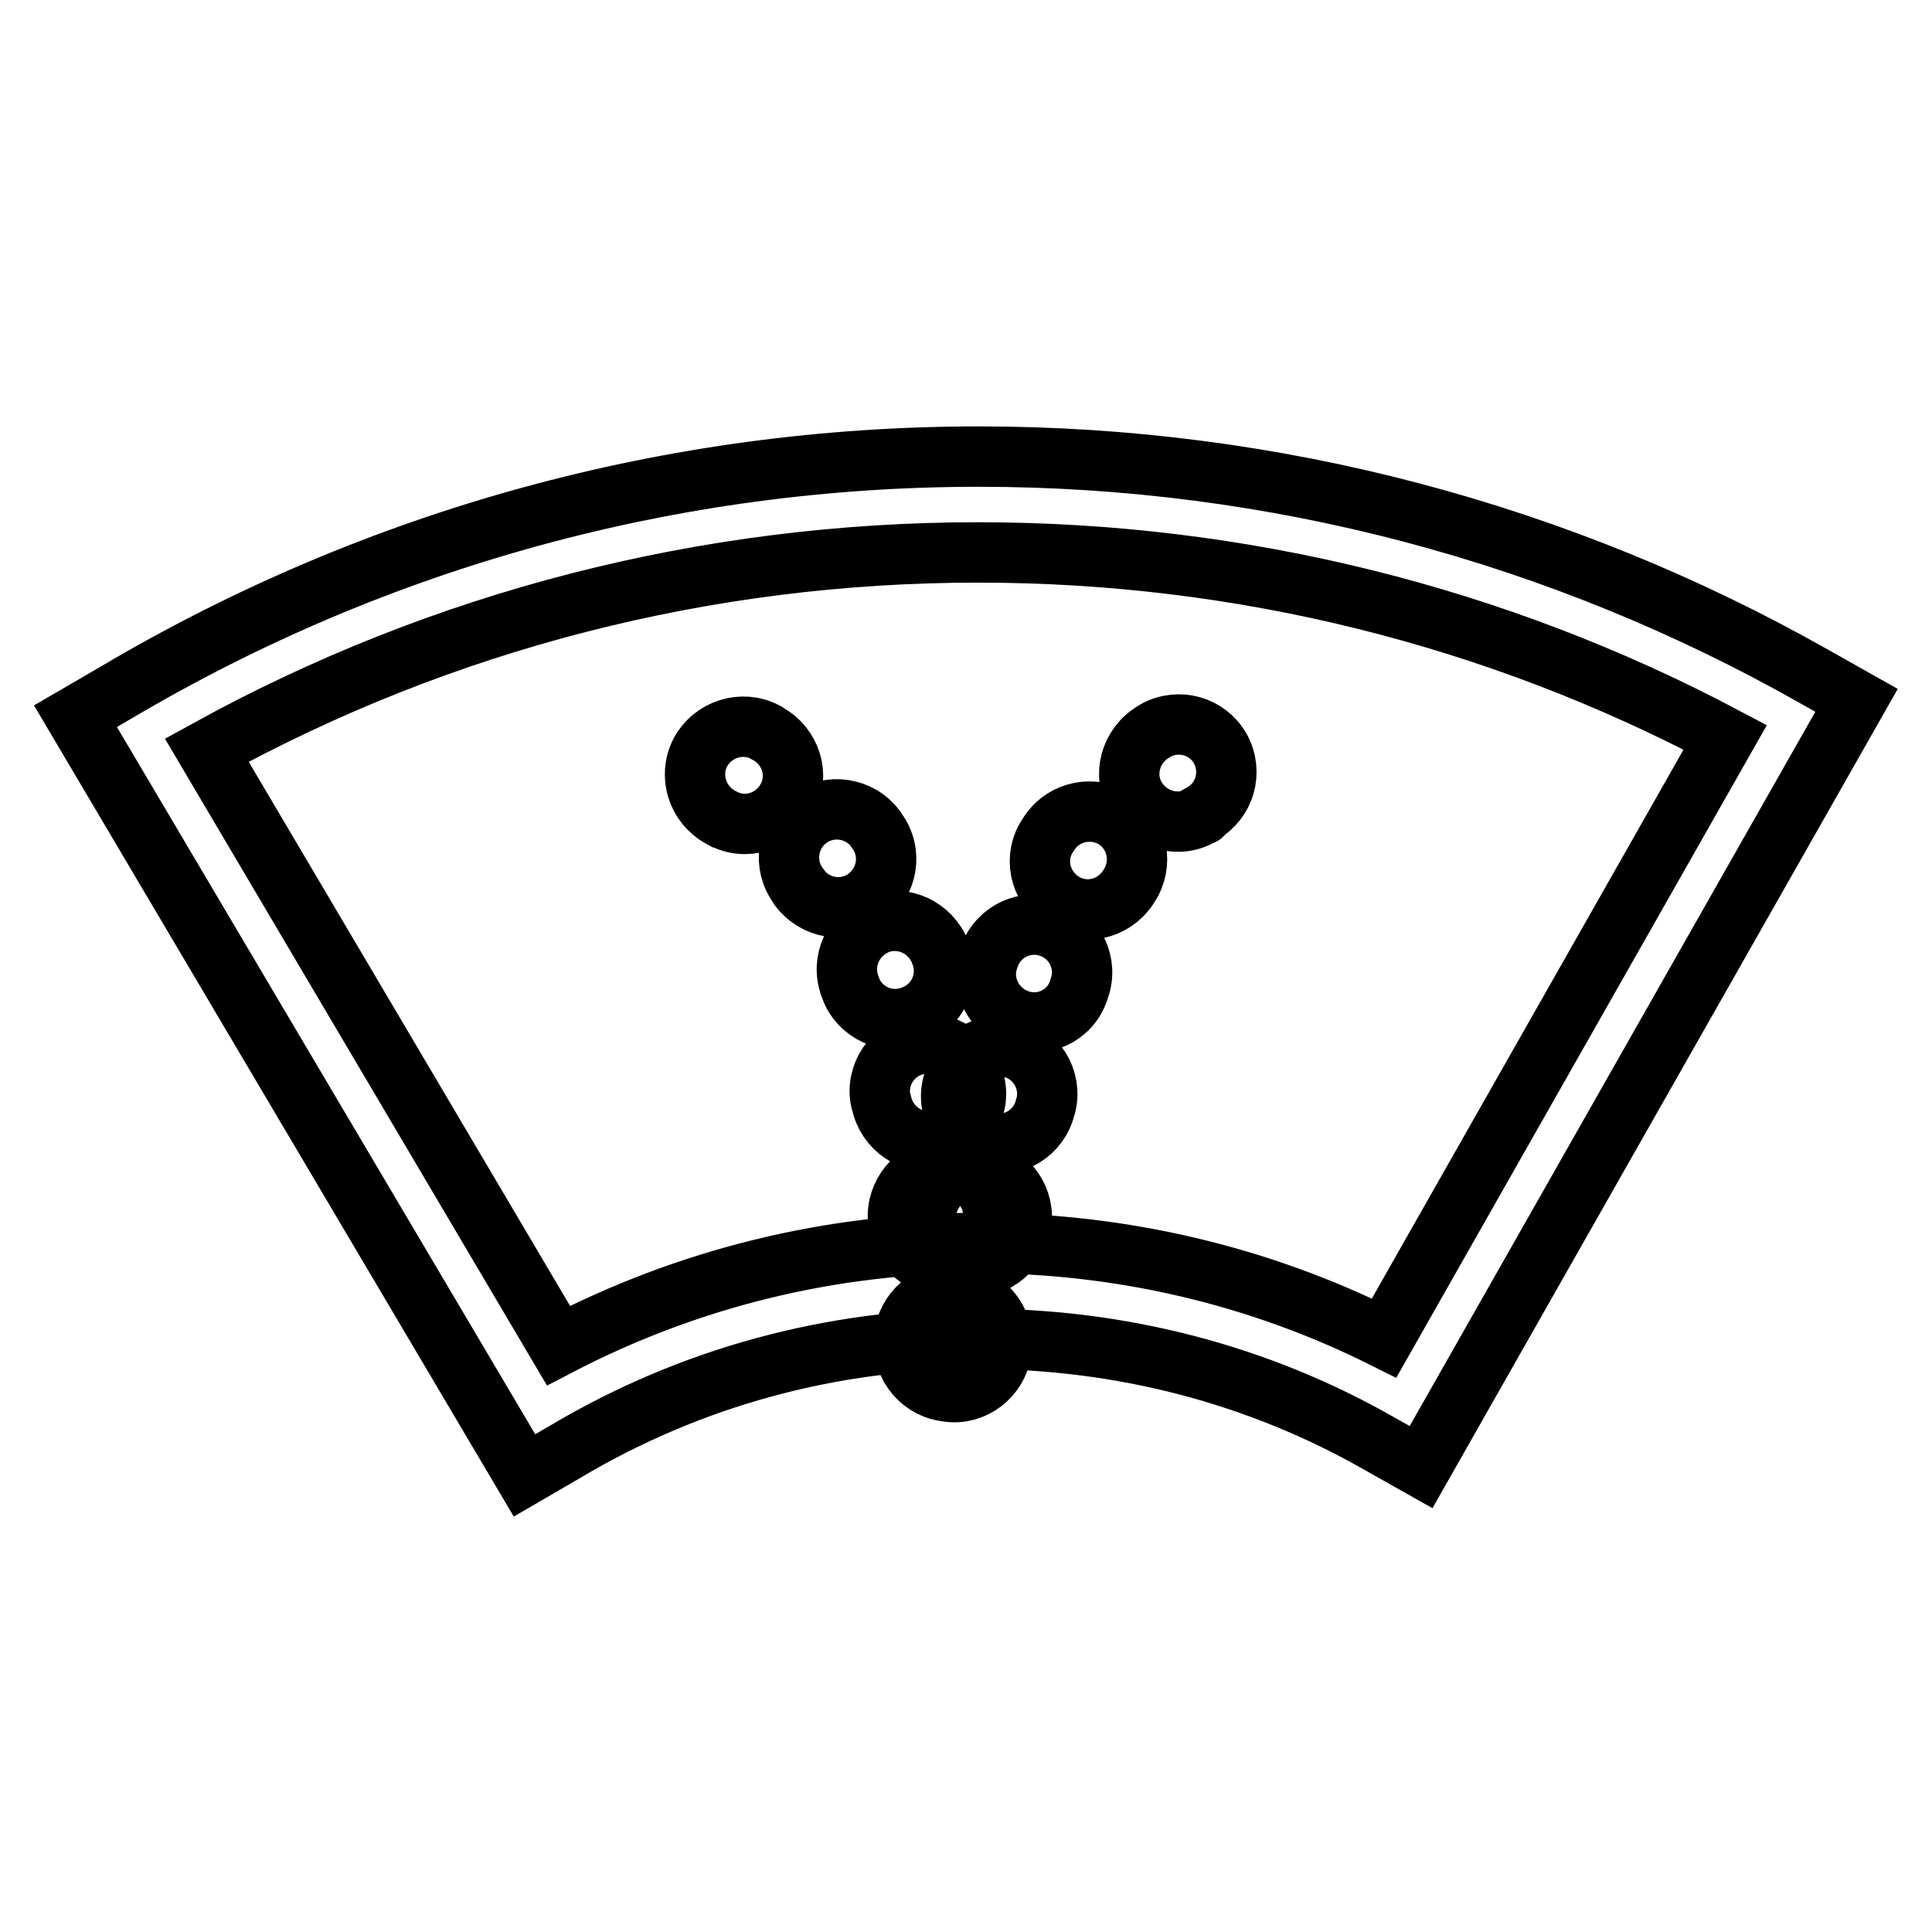 <?xml version="1.0" encoding="utf-8"?>
<!-- Svg Vector Icons : http://www.onlinewebfonts.com/icon -->
<!DOCTYPE svg PUBLIC "-//W3C//DTD SVG 1.1//EN" "http://www.w3.org/Graphics/SVG/1.1/DTD/svg11.dtd">
<svg version="1.1" xmlns="http://www.w3.org/2000/svg" xmlns:xlink="http://www.w3.org/1999/xlink" x="0px" y="0px" viewBox="0 0 256 256" enable-background="new 0 0 256 256" xml:space="preserve">
<g> <path stroke-width="8" fill-opacity="0" stroke="#000000"  d="M240.5,89.7l5.5,3.1l-57.7,101.6l-5.5-3.1c-16.1-9.2-34.3-13.9-53.1-13.9c-19.5,0-38.2,5.1-54.7,14.9 l-5.5,3.2L10,94.9l5.5-3.2C50,71.3,89.2,60.5,129.7,60.5C168.8,60.5,206.8,70.6,240.5,89.7z M228.6,97.7 c-30.4-16.1-64.2-24.5-99-24.5c-36,0-71,9-102.2,26.2L74,178.3c17.1-8.9,36-13.6,55.6-13.6c18.9,0,37.2,4.3,53.8,12.6L228.6,97.7 L228.6,97.7z M132.7,179l0-0.3c0.5-3.5-2-6.7-5.4-7.1c-3.5-0.5-6.7,2-7.1,5.4l0,0.3c-0.5,3.5,2,6.7,5.4,7.1 C129,184.9,132.2,182.4,132.7,179z M135.2,162.7l0.1-0.3c0.6-3.5-1.7-6.7-5.1-7.4c-3.5-0.6-6.7,1.7-7.4,5.1l-0.1,0.3 c-0.6,3.5,1.7,6.7,5.2,7.3C131.3,168.4,134.6,166.1,135.2,162.7z M138.5,146.7l0.1-0.3c0.8-3.4-1.3-6.8-4.7-7.6 c-3.4-0.8-6.8,1.3-7.6,4.7l-0.1,0.3c-0.8,3.4,1.3,6.8,4.7,7.6C134.3,152.2,137.7,150.1,138.5,146.7L138.5,146.7z M142.9,131.3 l0.1-0.3c1.2-3.3-0.5-6.9-3.8-8.1c-3.3-1.2-6.9,0.5-8.1,3.8L131,127c-1.2,3.3,0.6,6.9,3.9,8.1C138.1,136.3,141.8,134.6,142.9,131.3 L142.9,131.3z M149.4,117.7c-2,2.9-5.9,3.7-8.8,1.7c-2.9-2-3.7-5.9-1.7-8.8c0.1-0.1,0.1-0.2,0.2-0.3c2-2.9,5.9-3.6,8.8-1.7 c2.9,2,3.6,5.9,1.7,8.8C149.5,117.5,149.5,117.6,149.4,117.7z M159.2,108c-3,1.8-6.9,0.7-8.7-2.3c-1.8-3-0.7-6.9,2.3-8.7 c0.1-0.1,0.2-0.1,0.3-0.2c3.1-1.7,6.9-0.6,8.6,2.4c1.7,3.1,0.6,6.9-2.4,8.6C159.4,108,159.3,108,159.2,108L159.2,108z M119.8,178.2 l0-0.3c-0.1-3.5,2.7-6.4,6.2-6.5c3.5-0.1,6.4,2.7,6.5,6.2l0,0.3c0.1,3.5-2.7,6.4-6.2,6.5C122.8,184.5,119.9,181.7,119.8,178.2z  M119,162l0-0.3c-0.3-3.5,2.3-6.6,5.7-6.9c3.5-0.3,6.6,2.3,6.9,5.7l0,0.3c0.3,3.5-2.3,6.6-5.8,6.9C122.4,168.1,119.3,165.5,119,162 z M116.8,146.1l-0.1-0.3c-0.7-3.4,1.6-6.8,5-7.4s6.8,1.6,7.4,5l0.1,0.3c0.7,3.4-1.6,6.8-5,7.4C120.8,151.8,117.5,149.5,116.8,146.1 L116.8,146.1z M112.7,130.9c0-0.1-0.1-0.2-0.1-0.3c-1.2-3.3,0.5-6.9,3.8-8.2c3.3-1.2,6.9,0.5,8.2,3.8c0,0.1,0.1,0.2,0.1,0.3 c1.2,3.3-0.5,6.9-3.8,8.1C117.6,135.9,113.9,134.2,112.7,130.9z M105.9,117.6c2.1,2.8,6,3.5,8.9,1.4c2.8-2.1,3.5-6,1.4-8.9 c-0.1-0.1-0.1-0.2-0.2-0.3c-2.1-2.8-6.1-3.4-8.9-1.3c-2.8,2.1-3.4,6.1-1.3,8.9C105.8,117.5,105.9,117.6,105.9,117.6z M95.7,108.4 c3.1,1.7,6.9,0.5,8.6-2.6c1.7-3.1,0.5-6.9-2.6-8.6c-0.1-0.1-0.2-0.1-0.3-0.2c-3.1-1.6-6.9-0.4-8.6,2.7c-1.6,3.1-0.4,6.9,2.7,8.6 C95.6,108.3,95.6,108.4,95.7,108.4z"/></g>
</svg>